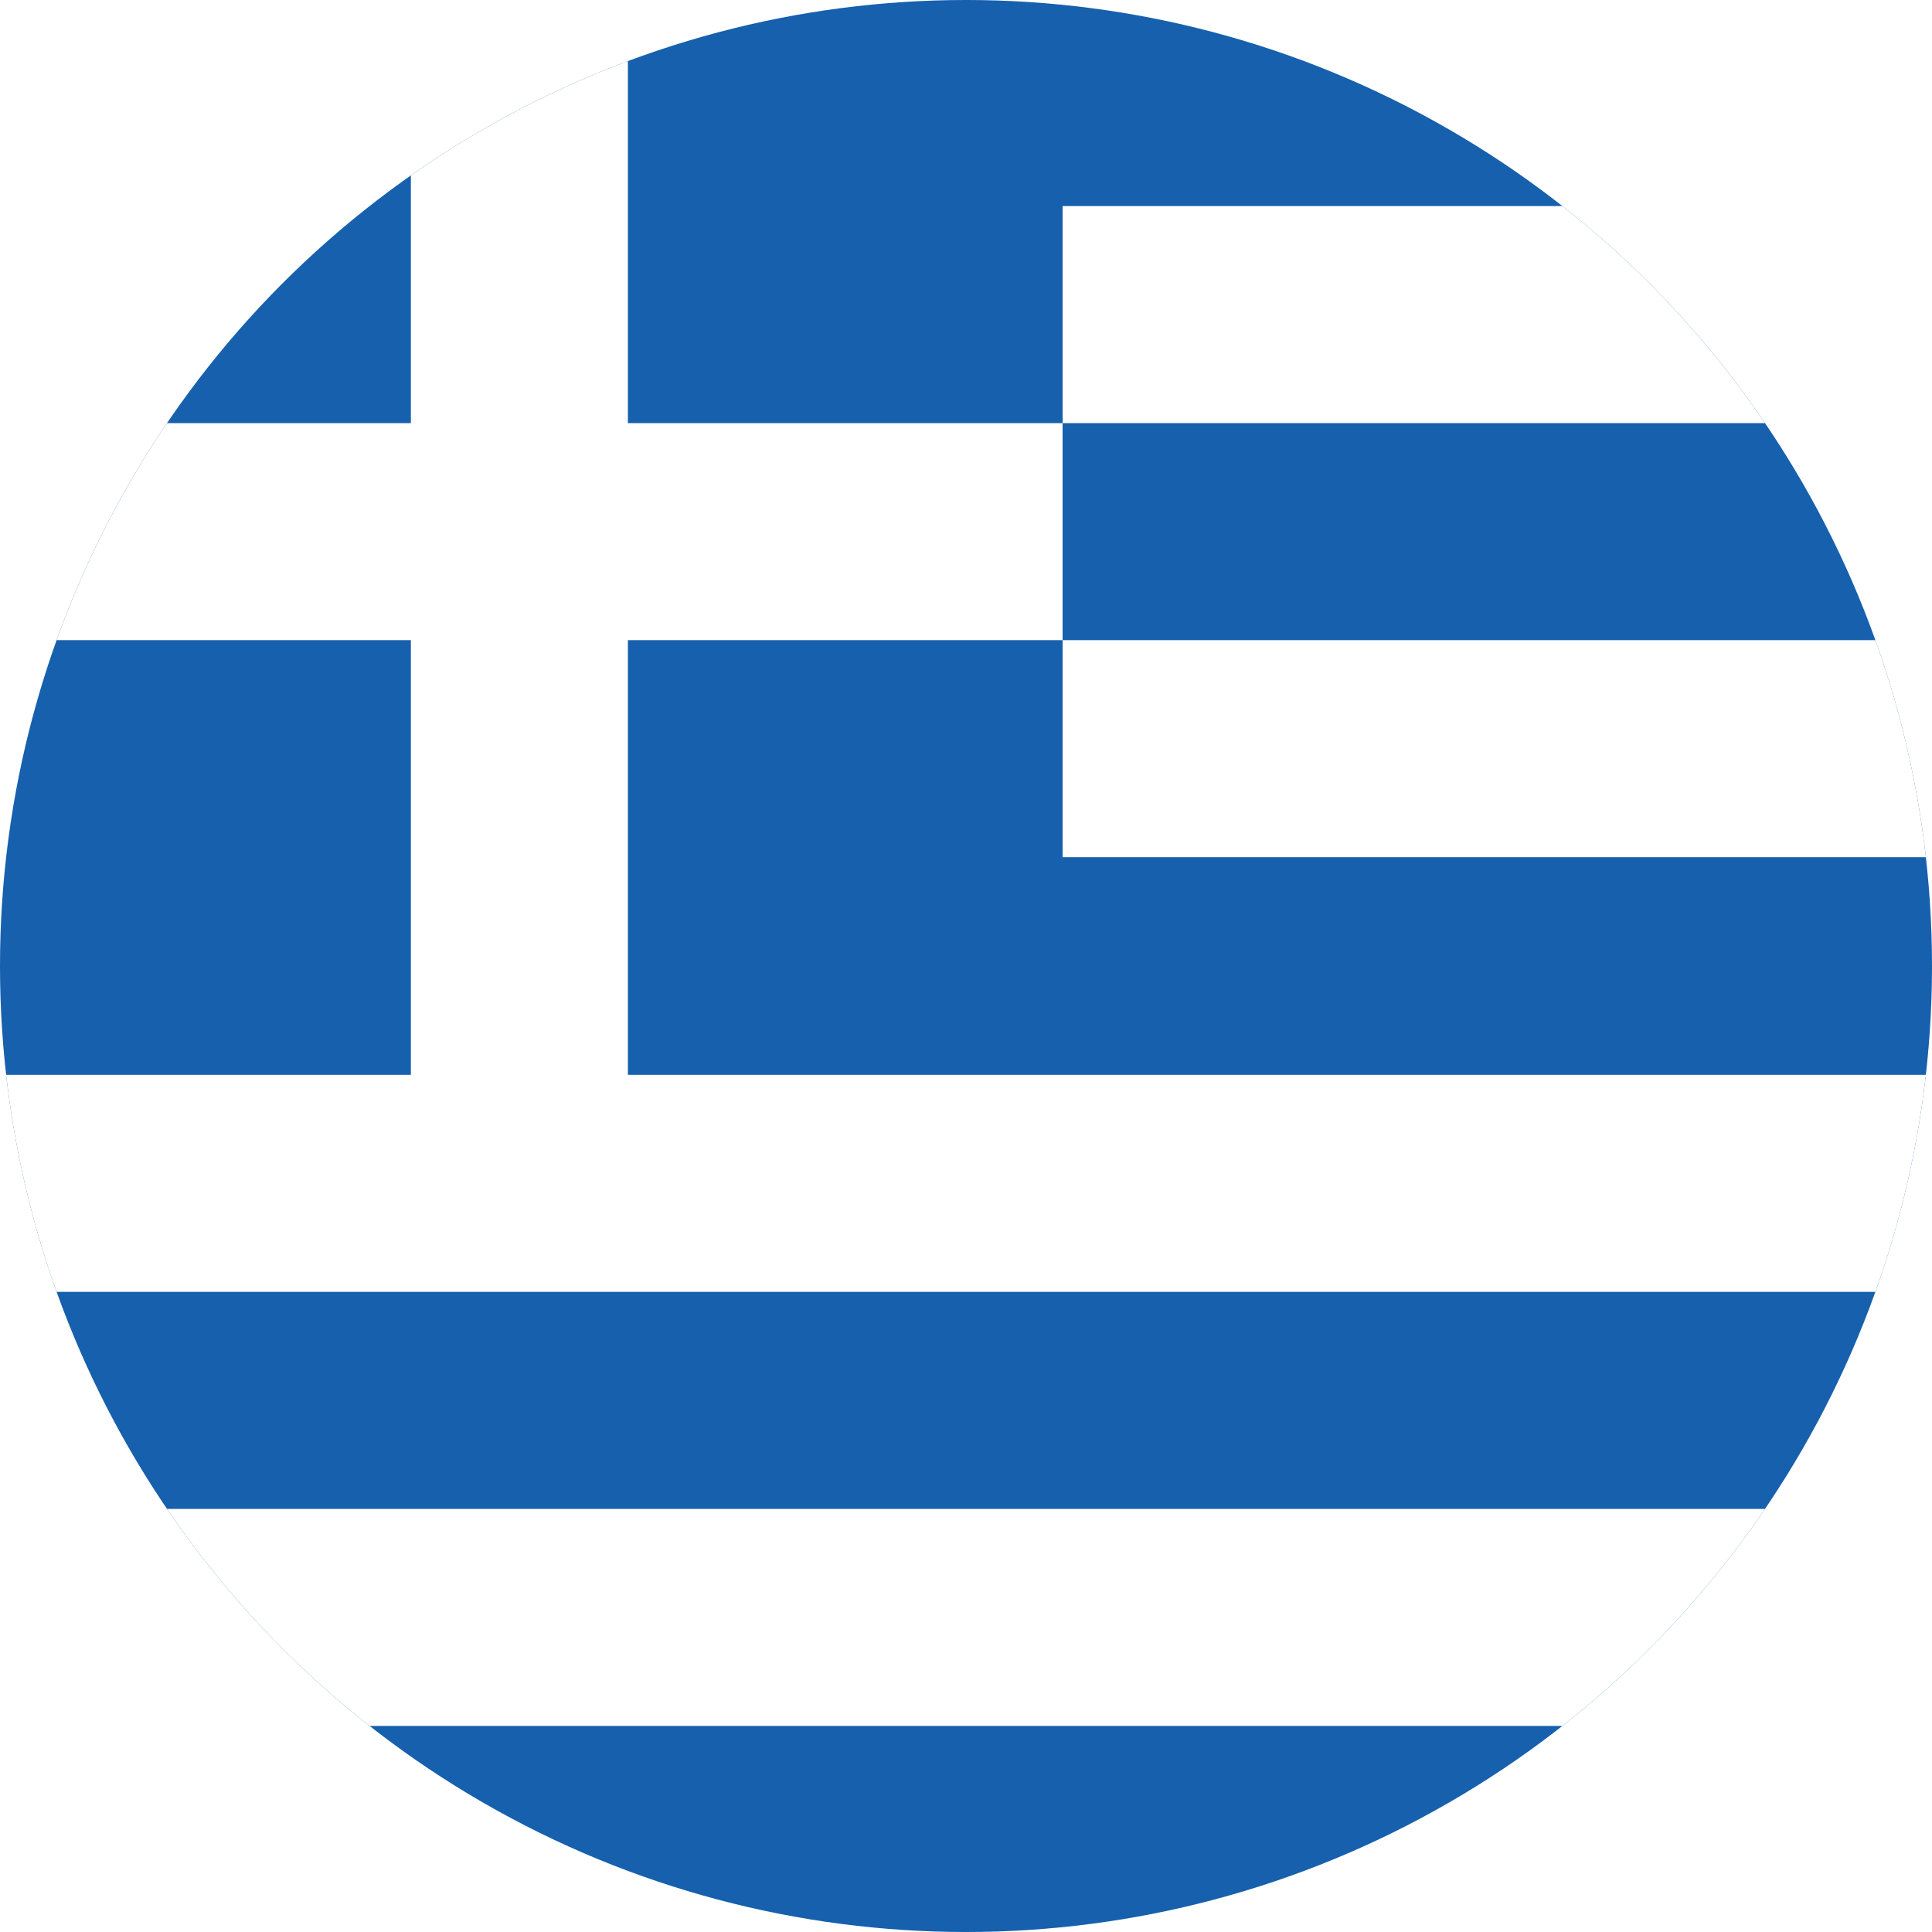 <svg id="Layer_5" data-name="Layer 5" xmlns="http://www.w3.org/2000/svg" xmlns:xlink="http://www.w3.org/1999/xlink" viewBox="0 0 30 30"><defs><style>.cls-1{fill:none;}.cls-2{clip-path:url(#clip-path);}.cls-3{fill:#1660ad;}.cls-4{fill:#fff;}</style><clipPath id="clip-path"><circle class="cls-1" cx="15" cy="15" r="15"/></clipPath></defs><g class="cls-2"><rect id="rect3684" class="cls-3" x="-0.37" y="-0.18" width="45.53" height="30.35"/><path id="path3686" class="cls-4" d="M6.38-.18H9.75V6.57H16.5V9.94H9.75v6.75H45.17v3.37H-.37V16.69H6.38V9.94H-.37V6.57H6.38V-.18ZM16.5,3.2H45.17V6.57H16.5V3.2Zm0,6.74H45.17v3.37H16.5V9.94ZM-.37,16.69v0Zm0,6.74H45.17V26.8H-.37V23.43Z"/></g></svg>